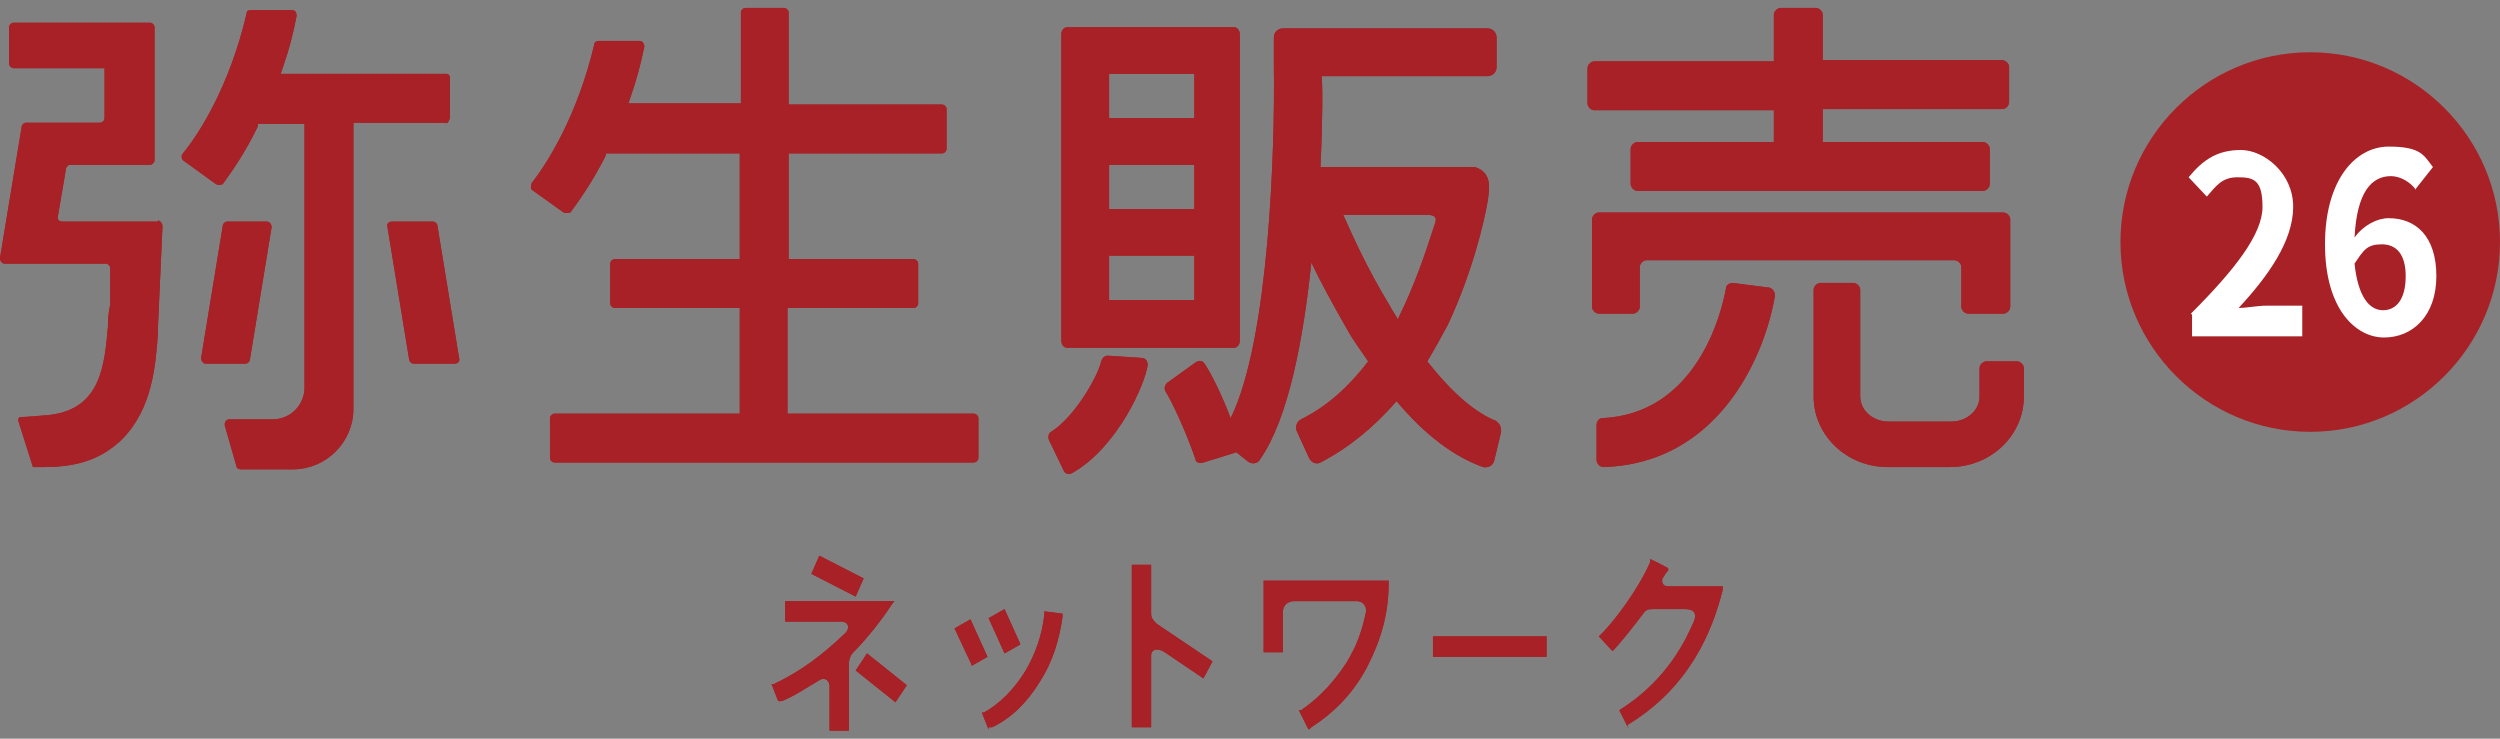 <?xml version="1.0" encoding="UTF-8"?>
<svg id="logo" xmlns="http://www.w3.org/2000/svg" width="220" height="65" version="1.1" viewBox="0 0 220 65">
  <rect x="0" y="0" width="220" height="65" fill="#808080" stroke="none"/>
  <!-- Generator: Adobe Illustrator 29.8.3, SVG Export Plug-In . SVG Version: 2.1.1 Build 3)  -->
  <defs>
    <style>
      .st0 {
        fill: #fff;
      }

      .st1 {
        fill: #a72126;
      }

      .st2 {
        fill: #a62126;
      }
    </style>
  </defs>
  <rect class="st2" x="126.1" y="56" width="10" height="1.8"/>
  <path class="st2" d="M101.3,64h-1.7v-14.3h1.7v4.3c0,.4.2.6.5.9l4.9,3.3-.8,1.5-3.4-2.3c-.6-.4-1.2-.3-1.2.3v6.2Z"/>
  <path class="st2" d="M75.3,52.5l-3.9-2,.7-1.6,3.9,2-.7,1.6ZM78.8,61.8l-3.5-2.8,1-1.5,3.5,2.8-1,1.5ZM74.7,64.3h-1.7v-3.9c0-.5-.4-.8-.8-.6-1.2.7-2.2,1.4-3.4,1.9h-.3c0,.1-.6-1.5-.6-1.5h.2c2.5-1.2,4.3-2.6,6.3-4.5.4-.4.3-1-.4-1h-4.9v-1.8h9.6l-.3.4c-.7,1.1-2.1,2.9-3.3,4.1-.3.3-.4.7-.4,1.1v5.7Z"/>
  <path class="st2" d="M88.4,57.5l-1.4-3.1,1.4-.8,1.4,3.1-1.4.8ZM85.5,58.5l-1.5-3.2,1.4-.8,1.5,3.3-1.4.8ZM87,64.2l-.6-1.5h.2c1.4-.8,2.6-2,3.6-3.6.9-1.5,1.5-3.2,1.7-5v-.3s1.6.2,1.6.2v.3c-.3,2.1-.9,4-2,5.7-1.1,1.8-2.5,3.2-4.2,4h-.3Z"/>
  <path class="st2" d="M115.1,64.1l-.8-1.6h.2c1.6-1.1,2.9-2.5,4-4.2.9-1.5,1.3-2.6,1.7-4.4.1-.6-.3-1-.8-1h-5.5c-.6,0-1,.4-1,.9v3.6h-1.7v-6.3h11v.3c0,2.6-.7,5-1.9,7.3-1.2,2.3-2.9,4-4.9,5.3l-.2.2Z"/>
  <path class="st2" d="M143.3,64.1l-.8-1.6c4.3-2.7,5.9-6.3,6.6-7.9.2-.6,0-1-.8-1h-2.9c-.4,0-.6.1-.8.4-.9,1.2-2.1,2.7-2.7,3.3l-1.2-1.3c1.3-1.2,3.5-4.2,4.5-6.5v-.3c.1,0,1.6.8,1.6.8v.2c-.2.2-.3.4-.5.7-.1.3,0,.7.5.7h4.8s0,.3,0,.3c-.9,3.6-2.9,8.6-8.4,11.9"/>
  <path class="st1" d="M156.1,9.6v2.9h-12c-.3,0-.6.3-.6.6v3.1c0,.3.3.6.6.6h30.4c.3,0,.6-.3.6-.6v-3.1c0-.3-.3-.6-.6-.6h-14.1v-2.9h15.8c.3,0,.6-.3.6-.6v-3.1c0-.3-.3-.6-.6-.6h-15.8V1.3c0-.3-.3-.6-.6-.6h-3.1c-.3,0-.6.3-.6.6v4.1h-15.8c-.3,0-.6.3-.6.6v3.1c0,.3.3.6.6.6h15.8Z"/>
  <path class="st2" d="M143.7,27.6c.3,0,.6-.3.6-.6v-3.5c0-.3.3-.6.6-.6h27.1c.3,0,.6.3.6.6v3.5c0,.3.3.6.6.6h3.1c.3,0,.6-.3.6-.6v-7.7c0-.3-.3-.6-.6-.6h-35.6c-.3,0-.6.3-.6.6v7.7c0,.3.3.6.6.6h3.1Z"/>
  <path class="st2" d="M155.6,25.3l-3.1-.4c-.3,0-.6.2-.6.4-.4,2.3-2.6,11.1-10.9,11.5-.3,0-.5.3-.5.6v3.1c0,.3.3.6.6.6,10.1-.3,14.2-9.7,15.1-15.1,0-.3-.2-.6-.5-.7"/>
  <path class="st2" d="M177.7,31.8h-2.9c-.3,0-.6.3-.6.6v2.5c0,1.2-1.1,2.2-2.5,2.2h-5.5c-1.4,0-2.5-1-2.5-2.2v-9.4c0-.3-.3-.6-.6-.6h-2.9c-.3,0-.6.3-.6.6v9.4c0,3.4,2.9,6.2,6.5,6.2h5.5c3.6,0,6.5-2.8,6.5-6.2v-2.5c0-.3-.3-.6-.6-.6"/>
  <path class="st2" d="M122.3,26.9c-1.9-3.1-3.3-6.2-4.1-8h7.3c.9,0,1,.3.7,1-.7,2.2-1.7,5.2-3.2,8.2-.2-.4-.5-.8-.7-1.2M131.8,37.1c-1.9-.7-4-2.5-6.2-5.3.6-1,1.2-2.1,1.8-3.2,2.2-4.7,3.2-9.1,3.5-10.8.2-1.3.4-2.6-1.1-3.1,0,0-1,0-1.1,0h-12.5c.2-4.1.2-7.3.1-8,0,0,0,0,0,0h14.6c.4,0,.8-.3.8-.8v-2.6c0-.4-.3-.8-.8-.8h-18c-.4,0-.8.3-.8.8v2.6s0,0,0,0c.1,7.1-.4,24-3.8,30.9-.8-2.1-1.7-3.9-2.3-4.8-.2-.3-.5-.3-.8-.1l-2.5,1.8c-.2.2-.3.5-.1.8.5.8,1.7,3.3,2.6,5.9,0,.3.4.4.7.3l2.9-.9s0,0,0,0l1,.8c.4.3.9.2,1.1-.2,2.5-3.6,3.8-10.6,4.5-17.3.8,1.7,1.9,3.7,3.1,5.8.6,1.1,1.3,2,1.9,2.9-1.6,2.1-3.5,3.9-5.9,5.1-.4.2-.5.6-.4,1l1.1,2.4c.2.4.6.6,1,.4,2.5-1.3,4.7-3.1,6.7-5.4,2.5,3,5.1,4.9,7.6,5.8.4.1.9-.1,1-.6l.6-2.5c0-.4-.1-.8-.5-.9"/>
  <path class="st2" d="M100.5,31.5l-3-.2c-.3,0-.5.2-.6.5-.2,1.1-2.2,4.8-4.4,6.2-.2.1-.3.4-.2.7l1.3,2.7c.1.3.5.4.8.2,4-2.3,6.4-7.9,6.6-9.5,0-.3-.2-.6-.5-.6"/>
  <path class="st2" d="M105.1,10.4h-7.5v-3.9h7.5v3.9ZM97.6,22.5h7.5v3.9h-7.5v-3.9ZM105.1,18.4h-7.5v-3.9h7.5v3.9ZM94,30.6h3s0,0,0,0h8.6s0,0,0,0h3c.3,0,.5-.3.5-.6V3c0-.3-.2-.6-.5-.6h-14.7c-.3,0-.5.3-.5.6v27c0,.3.2.6.5.6"/>
  <path class="st2" d="M85.7,36.4h-16.4v-8.9s0-.4,0-.4h11.1c.2,0,.4-.2.4-.4v-3.5c0-.2-.2-.4-.4-.4h-11v-8.9s0-.4,0-.4h.4s13.1,0,13.1,0c.2,0,.4-.2.4-.4v-3.5c0-.2-.2-.4-.4-.4h-13.5V1.1c0-.2-.2-.4-.4-.4h-3.4c-.2,0-.4.2-.4.4v7.6s0,.4,0,.4h-9.9l.2-.6c.5-1.4.9-2.9,1.2-4.4,0-.3-.2-.5-.4-.5h-3.6c-.2,0-.4.1-.4.3-1.5,6.3-4.1,10.4-5.5,12.2-.1.2-.1.5,0,.6l2.8,2c.2.1.5,0,.6,0,.8-1.1,2-2.8,3.1-5v-.2h11.8v8.9s0,.4,0,.4h-11c-.2,0-.4.2-.4.4v3.5c0,.2.2.4.4.4h11v8.9s0,.4,0,.4h-16.3c-.2,0-.4.2-.4.4v3.5c0,.2.2.4.4.4h36.9c.2,0,.4-.2.4-.4v-3.5c0-.2-.2-.4-.4-.4"/>
  <path class="st2" d="M39.6,10.5v-3.6c0-.2-.1-.4-.3-.4h-14.6l.2-.6c.5-1.4.9-2.9,1.2-4.5,0-.3-.1-.5-.4-.5h-3.6c-.2,0-.4,0-.4.3-1.5,6.4-4.2,10.6-5.6,12.3-.2.2-.1.5,0,.6l2.9,2.1c.2.1.4.1.6,0,.8-1.1,2-2.8,3.1-5.1v-.2h4.1v23.2c0,1.5-1.2,2.8-2.8,2.8h-3.8c-.3,0-.5.3-.4.6l1,3.5c0,.2.2.3.4.3h4.6c2.9,0,5.3-2.4,5.3-5.3V10.8h8c.2.1.4,0,.4-.3"/>
  <path class="st2" d="M13.9,19.5H5.5c-.3,0-.5-.2-.4-.5l.7-4.1c0-.2.2-.4.4-.4h7c.2,0,.4-.2.4-.4V2.4c0-.2-.2-.4-.4-.4H1.2c-.2,0-.4.2-.4.4v3.2c0,.2.2.4.4.4h8v4.4c0,.2-.2.4-.4.4H2.3c-.2,0-.4.2-.4.4L0,22.7c0,.3.2.5.4.5h8.9c.2,0,.4.2.4.4v3.2c-.2.9-.2,1.6-.2,1.6v.3c-.3,3.4-.6,7.2-5,7.8-1.1.1-2.2.2-2.7.2-.1,0-.2.1-.2.3l1.3,4.1h1c3.1,0,5.1-.8,6.8-2.4,2.7-2.7,3-6.5,3.2-9.4v-.5s.4-8.9.4-8.9c0-.2-.2-.5-.4-.5"/>
  <path class="st2" d="M22,31.6l1.9-11.6c0-.3-.2-.5-.4-.5h-3.5c-.2,0-.4.2-.4.4l-1.9,11.6c0,.3.2.5.4.5h3.5c.2,0,.4-.2.4-.4"/>
  <path class="st2" d="M38.1,19.5h-3.6c-.3,0-.5.2-.4.5l1.9,11.6c0,.2.2.4.4.4h3.6c.3,0,.5-.2.4-.5l-1.9-11.6c0-.2-.2-.4-.4-.4"/>
  <rect class="st1" x="126.1" y="56" width="10" height="1.8"/>
  <path class="st1" d="M101.3,64h-1.7v-14.3h1.7v4.3c0,.4.2.6.5.9l4.9,3.3-.8,1.5-3.4-2.3c-.6-.4-1.2-.3-1.2.3v6.2Z"/>
  <path class="st1" d="M75.3,52.5l-3.9-2,.7-1.6,3.9,2-.7,1.6ZM78.8,61.8l-3.5-2.8,1-1.5,3.5,2.8-1,1.5ZM74.7,64.3h-1.7v-3.9c0-.5-.4-.8-.8-.6-1.2.7-2.2,1.4-3.4,1.9h-.3c0,.1-.6-1.5-.6-1.5h.2c2.5-1.2,4.3-2.6,6.3-4.5.4-.4.3-1-.4-1h-4.9v-1.8h9.6l-.3.4c-.7,1.1-2.1,2.9-3.3,4.1-.3.3-.4.7-.4,1.1v5.7Z"/>
  <path class="st1" d="M88.4,57.5l-1.4-3.1,1.4-.8,1.4,3.1-1.4.8ZM85.5,58.5l-1.5-3.2,1.4-.8,1.5,3.3-1.4.8ZM87,64.2l-.6-1.5h.2c1.4-.8,2.6-2,3.6-3.6.9-1.5,1.5-3.2,1.7-5v-.3s1.6.2,1.6.2v.3c-.3,2.1-.9,4-2,5.7-1.1,1.8-2.5,3.2-4.2,4h-.3Z"/>
  <path class="st1" d="M115.1,64.1l-.8-1.6h.2c1.6-1.1,2.9-2.5,4-4.2.9-1.5,1.3-2.6,1.7-4.4.1-.6-.3-1-.8-1h-5.5c-.6,0-1,.4-1,.9v3.6h-1.7v-6.3h11v.3c0,2.6-.7,5-1.9,7.3-1.2,2.3-2.9,4-4.9,5.3l-.2.2Z"/>
  <path class="st1" d="M143.3,64.1l-.8-1.6c4.3-2.7,5.9-6.3,6.6-7.9.2-.6,0-1-.8-1h-2.9c-.4,0-.6.1-.8.4-.9,1.2-2.1,2.7-2.7,3.3l-1.2-1.3c1.3-1.2,3.5-4.2,4.5-6.5v-.3c.1,0,1.6.8,1.6.8v.2c-.2.2-.3.4-.5.7-.1.3,0,.7.5.7h4.8s0,.3,0,.3c-.9,3.6-2.9,8.6-8.4,11.9"/>
  <path class="st1" d="M156.1,9.6v2.9h-12c-.3,0-.6.3-.6.6v3.1c0,.3.3.6.6.6h30.4c.3,0,.6-.3.6-.6v-3.1c0-.3-.3-.6-.6-.6h-14.1v-2.9h15.8c.3,0,.6-.3.6-.6v-3.1c0-.3-.3-.6-.6-.6h-15.8V1.3c0-.3-.3-.6-.6-.6h-3.1c-.3,0-.6.3-.6.6v4.1h-15.8c-.3,0-.6.3-.6.6v3.1c0,.3.3.6.6.6h15.8Z"/>
  <path class="st1" d="M143.7,27.6c.3,0,.6-.3.6-.6v-3.5c0-.3.3-.6.6-.6h27.1c.3,0,.6.3.6.6v3.5c0,.3.3.6.6.6h3.1c.3,0,.6-.3.6-.6v-7.7c0-.3-.3-.6-.6-.6h-35.6c-.3,0-.6.3-.6.6v7.7c0,.3.3.6.6.6h3.1Z"/>
  <path class="st1" d="M155.6,25.3l-3.1-.4c-.3,0-.6.2-.6.4-.4,2.3-2.6,11.1-10.9,11.5-.3,0-.5.3-.5.6v3.1c0,.3.3.6.6.6,10.1-.3,14.2-9.7,15.1-15.1,0-.3-.2-.6-.5-.7"/>
  <path class="st1" d="M177.7,31.8h-2.9c-.3,0-.6.3-.6.6v2.5c0,1.2-1.1,2.2-2.5,2.2h-5.5c-1.4,0-2.5-1-2.5-2.2v-9.4c0-.3-.3-.6-.6-.6h-2.9c-.3,0-.6.3-.6.6v9.4c0,3.4,2.9,6.2,6.5,6.2h5.5c3.6,0,6.5-2.8,6.5-6.2v-2.5c0-.3-.3-.6-.6-.6"/>
  <path class="st1" d="M122.3,26.9c-1.9-3.1-3.3-6.2-4.1-8h7.3c.9,0,1,.3.7,1-.7,2.2-1.7,5.2-3.2,8.2-.2-.4-.5-.8-.7-1.2M131.8,37.1c-1.9-.7-4-2.5-6.2-5.3.6-1,1.2-2.1,1.8-3.2,2.2-4.7,3.2-9.1,3.5-10.8.2-1.3.4-2.6-1.1-3.1,0,0-1,0-1.1,0h-12.5c.2-4.1.2-7.3.1-8,0,0,0,0,0,0h14.6c.4,0,.8-.3.8-.8v-2.6c0-.4-.3-.8-.8-.8h-18c-.4,0-.8.3-.8.8v2.6s0,0,0,0c.1,7.1-.4,24-3.8,30.9-.8-2.1-1.7-3.9-2.3-4.8-.2-.3-.5-.3-.8-.1l-2.5,1.8c-.2.2-.3.5-.1.8.5.8,1.7,3.3,2.6,5.9,0,.3.4.4.7.3l2.9-.9s0,0,0,0l1,.8c.4.3.9.2,1.1-.2,2.5-3.6,3.8-10.6,4.5-17.3.8,1.7,1.9,3.7,3.1,5.8.6,1.1,1.3,2,1.9,2.9-1.6,2.1-3.5,3.9-5.9,5.1-.4.2-.5.6-.4,1l1.1,2.4c.2.4.6.6,1,.4,2.5-1.3,4.7-3.1,6.7-5.4,2.5,3,5.1,4.9,7.6,5.8.4.1.9-.1,1-.6l.6-2.5c0-.4-.1-.8-.5-.9"/>
  <path class="st1" d="M100.5,31.5l-3-.2c-.3,0-.5.2-.6.5-.2,1.1-2.2,4.8-4.4,6.2-.2.1-.3.4-.2.7l1.3,2.7c.1.3.5.4.8.2,4-2.3,6.4-7.9,6.6-9.5,0-.3-.2-.6-.5-.6"/>
  <path class="st1" d="M105.1,10.4h-7.5v-3.9h7.5v3.9ZM97.6,22.5h7.5v3.9h-7.5v-3.9ZM105.1,18.4h-7.5v-3.9h7.5v3.9ZM94,30.6h3s0,0,0,0h8.6s0,0,0,0h3c.3,0,.5-.3.5-.6V3c0-.3-.2-.6-.5-.6h-14.7c-.3,0-.5.3-.5.6v27c0,.3.2.6.5.6"/>
  <path class="st1" d="M85.7,36.4h-16.4v-8.9s0-.4,0-.4h11.1c.2,0,.4-.2.4-.4v-3.5c0-.2-.2-.4-.4-.4h-11v-8.9s0-.4,0-.4h.4s13.1,0,13.1,0c.2,0,.4-.2.4-.4v-3.5c0-.2-.2-.4-.4-.4h-13.5V1.1c0-.2-.2-.4-.4-.4h-3.4c-.2,0-.4.2-.4.4v7.6s0,.4,0,.4h-9.9l.2-.6c.5-1.4.9-2.9,1.2-4.4,0-.3-.2-.5-.4-.5h-3.6c-.2,0-.4.1-.4.3-1.5,6.3-4.1,10.4-5.5,12.2-.1.2-.1.5,0,.6l2.8,2c.2.1.5,0,.6,0,.8-1.1,2-2.8,3.1-5v-.2h11.8v8.9s0,.4,0,.4h-11c-.2,0-.4.2-.4.4v3.5c0,.2.2.4.4.4h11v8.9s0,.4,0,.4h-16.3c-.2,0-.4.2-.4.4v3.5c0,.2.2.4.4.4h36.9c.2,0,.4-.2.4-.4v-3.5c0-.2-.2-.4-.4-.4"/>
  <path class="st1" d="M39.6,10.5v-3.6c0-.2-.1-.4-.3-.4h-14.6l.2-.6c.5-1.4.9-2.9,1.2-4.5,0-.3-.1-.5-.4-.5h-3.6c-.2,0-.4,0-.4.3-1.5,6.4-4.2,10.6-5.6,12.3-.2.2-.1.5,0,.6l2.9,2.1c.2.1.4.1.6,0,.8-1.1,2-2.8,3.1-5.1v-.2h4.1v23.2c0,1.5-1.2,2.8-2.8,2.8h-3.8c-.3,0-.5.3-.4.6l1,3.5c0,.2.2.3.4.3h4.6c2.9,0,5.3-2.4,5.3-5.3V10.8h8c.2.1.4,0,.4-.3"/>
  <path class="st1" d="M13.9,19.5H5.5c-.3,0-.5-.2-.4-.5l.7-4.1c0-.2.2-.4.4-.4h7c.2,0,.4-.2.4-.4V2.4c0-.2-.2-.4-.4-.4H1.2c-.2,0-.4.2-.4.4v3.2c0,.2.2.4.4.4h8v4.4c0,.2-.2.4-.4.4H2.3c-.2,0-.4.2-.4.4L0,22.7c0,.3.2.5.4.5h8.9c.2,0,.4.2.4.4v3.2c-.2.9-.2,1.6-.2,1.6v.3c-.3,3.4-.6,7.2-5,7.8-1.1.1-2.2.2-2.7.2-.1,0-.2.1-.2.3l1.3,4.1h1c3.1,0,5.1-.8,6.8-2.4,2.7-2.7,3-6.5,3.2-9.4v-.5s.4-8.9.4-8.9c0-.2-.2-.5-.4-.5"/>
  <path class="st1" d="M22,31.6l1.9-11.6c0-.3-.2-.5-.4-.5h-3.5c-.2,0-.4.2-.4.4l-1.9,11.6c0,.3.2.5.4.5h3.5c.2,0,.4-.2.4-.4"/>
  <path class="st1" d="M38.1,19.5h-3.6c-.3,0-.5.2-.4.5l1.9,11.6c0,.2.2.4.4.4h3.6c.3,0,.5-.2.4-.5l-1.9-11.6c0-.2-.2-.4-.4-.4"/>
  <g>
    <path class="st1" d="M203.3,4.6c-9.2,0-16.7,7.5-16.7,16.7s7.5,16.7,16.7,16.7,16.7-7.5,16.7-16.7-7.5-16.7-16.7-16.7Z"/>
    <g>
      <path class="st0" d="M192.8,27.6c3.9-3.9,6.3-7,6.3-9.4s-.8-2.6-2.2-2.6-1.9.8-2.7,1.7l-1.6-1.7c1.3-1.6,2.6-2.4,4.6-2.4s4.6,2,4.6,5-2.2,6.1-4.8,8.9c.7,0,1.7-.2,2.4-.2h3.2v2.7h-9.7v-1.9Z"/>
      <path class="st0" d="M212.6,16.7c-.5-.7-1.4-1.2-2.2-1.2-1.7,0-3,1.4-3.2,5.4.8-1.1,2-1.7,3-1.7,2.4,0,4.2,1.6,4.2,5.1s-2.1,5.4-4.6,5.4-5.2-2.5-5.2-8.2,2.7-8.6,5.6-8.6,3.1.8,3.9,1.8l-1.5,1.9ZM211.7,24.3c0-1.9-.8-2.8-2.1-2.8s-1.6.5-2.4,1.7c.3,2.9,1.3,4.1,2.5,4.1s2-1,2-3Z"/>
    </g>
  </g>
</svg>